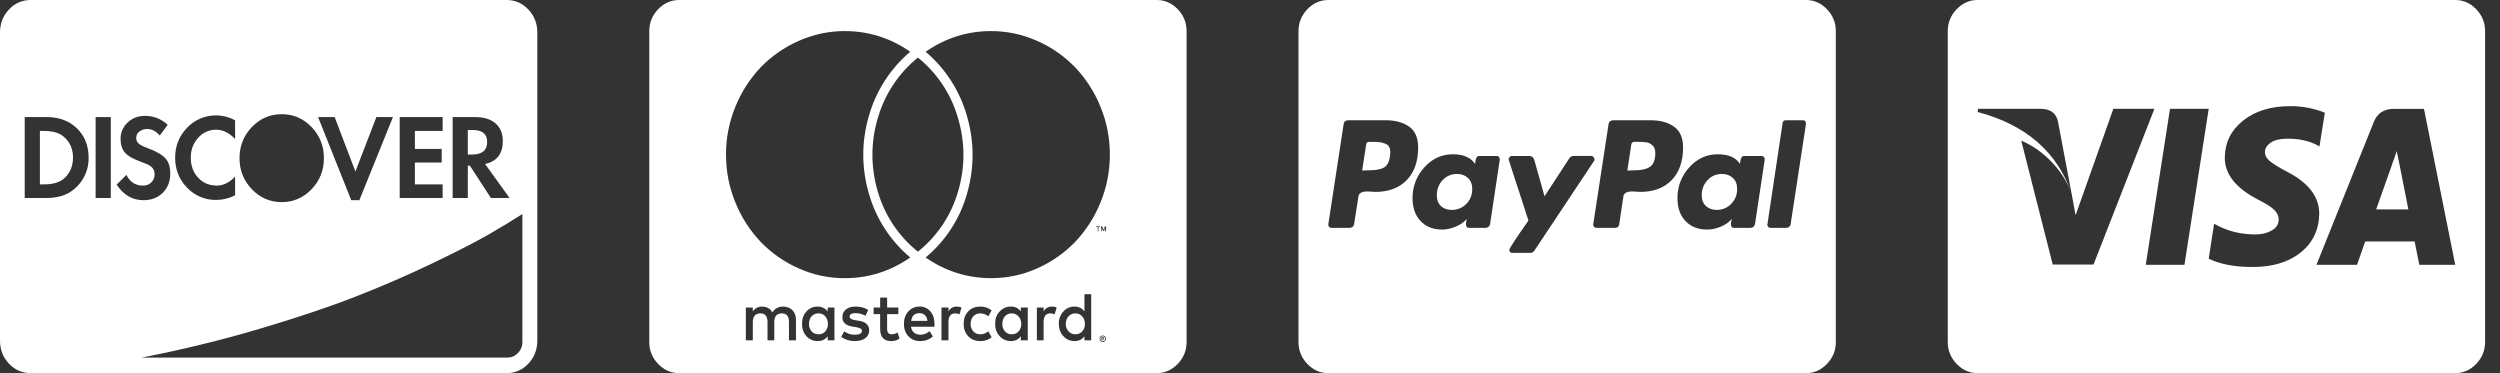 <svg xmlns="http://www.w3.org/2000/svg" fill="none" viewBox="0 0 134 20" height="20" width="134">
<rect x="0" y="0" width="134" height="20" fill="#333333" stroke="none"/>
<g clip-path="url(#clip0_12640_1948)">
<path fill="white" d="M3.912 8.451C3.912 8.893 3.762 9.259 3.462 9.544C3.221 9.771 2.85 9.883 2.35 9.883H2.138V7.019H2.35C2.858 7.019 3.23 7.135 3.462 7.371C3.762 7.639 3.913 7.999 3.913 8.451H3.912ZM26.112 7.604C26.112 8.055 25.846 8.282 25.312 8.282H25.075V6.967H25.325C25.85 6.967 26.113 7.179 26.113 7.604H26.112ZM4.75 8.451C4.75 7.808 4.542 7.285 4.126 6.882C3.709 6.478 3.172 6.276 2.514 6.276H1.325V10.612H2.513C3.129 10.612 3.625 10.447 4 10.117C4.241 9.912 4.433 9.656 4.563 9.368C4.693 9.08 4.757 8.767 4.75 8.451ZM5.126 10.612H5.938V6.276H5.125V10.612H5.126ZM9.126 9.297C9.126 8.95 9.041 8.681 8.87 8.49C8.698 8.299 8.384 8.116 7.926 7.943C7.684 7.856 7.519 7.774 7.432 7.695C7.389 7.658 7.356 7.612 7.333 7.56C7.31 7.509 7.299 7.453 7.301 7.396C7.301 7.257 7.357 7.142 7.469 7.051C7.593 6.957 7.745 6.908 7.901 6.915C8.142 6.915 8.363 7.031 8.563 7.266L8.988 6.693C8.66 6.377 8.22 6.204 7.764 6.211C7.396 6.211 7.088 6.331 6.838 6.569C6.717 6.681 6.621 6.817 6.557 6.968C6.492 7.12 6.46 7.283 6.463 7.448C6.463 7.752 6.538 7.992 6.688 8.171C6.838 8.349 7.105 8.507 7.488 8.646C7.797 8.759 7.984 8.841 8.051 8.894C8.209 8.998 8.288 9.145 8.288 9.336C8.29 9.417 8.276 9.497 8.246 9.572C8.216 9.647 8.171 9.715 8.114 9.772C8.055 9.831 7.984 9.877 7.907 9.907C7.829 9.937 7.746 9.951 7.663 9.948C7.263 9.948 6.967 9.757 6.775 9.375L6.251 9.895C6.618 10.451 7.097 10.73 7.688 10.73C8.114 10.73 8.459 10.597 8.726 10.332C8.993 10.068 9.126 9.723 9.126 9.297H9.126ZM12.601 10.469V9.467C12.293 9.787 11.967 9.948 11.626 9.948C11.218 9.948 10.882 9.807 10.619 9.524C10.357 9.243 10.226 8.884 10.226 8.451C10.226 8.035 10.357 7.68 10.619 7.39C10.739 7.25 10.888 7.139 11.055 7.064C11.223 6.988 11.404 6.95 11.588 6.953C11.946 6.953 12.284 7.119 12.601 7.448V6.446C12.294 6.279 11.95 6.189 11.601 6.185C11.308 6.18 11.018 6.236 10.748 6.349C10.478 6.462 10.234 6.63 10.033 6.843C9.603 7.281 9.388 7.817 9.388 8.451C9.388 9.084 9.601 9.62 10.026 10.059C10.226 10.271 10.468 10.439 10.737 10.553C11.006 10.666 11.296 10.722 11.588 10.716C11.938 10.716 12.276 10.634 12.601 10.468V10.469ZM28 18.333V11.472C27.458 11.819 26.856 12.184 26.194 12.566C25.531 12.948 24.542 13.456 23.226 14.09C21.875 14.738 20.501 15.335 19.106 15.88C17.677 16.44 15.938 17.024 13.887 17.631C11.838 18.239 9.738 18.751 7.587 19.167H27.2C27.416 19.167 27.604 19.085 27.762 18.92C27.839 18.843 27.899 18.752 27.94 18.651C27.981 18.551 28.001 18.443 28 18.334V18.333ZM17.362 8.477C17.362 7.826 17.142 7.27 16.7 6.81C16.258 6.35 15.725 6.12 15.1 6.12C14.475 6.12 13.942 6.35 13.5 6.81C13.058 7.27 12.838 7.826 12.838 8.477C12.838 9.127 13.058 9.683 13.5 10.143C13.942 10.603 14.475 10.834 15.1 10.834C15.725 10.834 16.258 10.603 16.7 10.143C17.142 9.683 17.362 9.127 17.362 8.477ZM19.262 10.73L21.062 6.276H20.174L19.05 9.193L17.938 6.276H17.05L18.826 10.73H19.262ZM21.425 10.612H23.725V9.883H22.237V8.712H23.675V7.983H22.238V7.019H23.726V6.276H21.424V10.612H21.425ZM26.313 10.612H27.313L26 8.789C26.634 8.651 26.95 8.243 26.95 7.565C26.95 7.157 26.821 6.84 26.562 6.615C26.304 6.389 25.942 6.276 25.474 6.276H24.262V10.612H25.075V8.88H25.187L26.313 10.612ZM28.8 1.745V18.255C28.8 18.742 28.64 19.154 28.318 19.492C28.171 19.655 27.99 19.784 27.789 19.872C27.588 19.959 27.37 20.003 27.15 20H1.649C1.191 20 0.801 19.831 0.481 19.492C0.16 19.154 0 18.742 0 18.256V1.745C0 1.259 0.16 0.847 0.482 0.508C0.629 0.346 0.81 0.216 1.011 0.129C1.212 0.041 1.43 -0.003 1.65 0H27.15C27.608 0 27.998 0.17 28.318 0.508C28.639 0.847 28.8 1.259 28.8 1.745Z"></path>
</g>
<g clip-path="url(#clip1_12640_1948)">
<path fill="white" d="M48.788 2.774C47.722 2.035 46.55 1.666 45.276 1.666C44.425 1.665 43.583 1.845 42.807 2.194C42.044 2.528 41.354 3.008 40.775 3.606C40.195 4.218 39.735 4.934 39.419 5.716C39.083 6.529 38.911 7.401 38.914 8.282C38.914 9.184 39.082 10.043 39.419 10.859C39.735 11.641 40.195 12.357 40.776 12.969C41.353 13.566 42.041 14.046 42.801 14.382C43.585 14.734 44.409 14.91 45.276 14.91C46.551 14.91 47.722 14.54 48.788 13.802C47.715 12.901 46.939 11.695 46.564 10.345C46.172 8.999 46.174 7.569 46.57 6.224C46.949 4.878 47.721 3.677 48.788 2.774ZM49.201 3.086C48.166 3.921 47.416 5.056 47.05 6.334C46.667 7.61 46.665 8.97 47.045 10.247C47.408 11.526 48.162 12.66 49.201 13.49C50.24 12.66 50.993 11.526 51.357 10.247C51.736 8.97 51.734 7.611 51.35 6.335C50.986 5.056 50.235 3.921 49.201 3.085V3.086ZM49.614 2.774C50.682 3.679 51.454 4.883 51.832 6.23C52.228 7.606 52.23 8.982 51.839 10.358C51.465 11.706 50.689 12.908 49.614 13.802C50.68 14.54 51.851 14.909 53.126 14.909C53.993 14.909 54.818 14.733 55.601 14.381C56.361 14.046 57.048 13.566 57.626 12.969C58.206 12.357 58.667 11.641 58.983 10.859C59.32 10.042 59.492 9.166 59.488 8.282C59.491 7.401 59.319 6.529 58.983 5.716C58.667 4.934 58.206 4.218 57.626 3.606C57.047 3.008 56.357 2.528 55.594 2.194C54.818 1.845 53.977 1.665 53.126 1.666C51.851 1.666 50.68 2.035 49.614 2.774ZM58.876 12.174H58.964V12.135H58.751V12.175H58.839V12.396H58.876V12.174ZM59.239 12.396H59.288V12.135H59.226L59.151 12.305L59.076 12.135H59.014V12.396H59.051V12.201L59.126 12.37H59.176L59.239 12.201V12.396ZM59.139 18.125V18.151H59.076V18.112H59.139V18.125ZM59.139 18.242H59.176L59.126 18.177H59.151L59.163 18.164C59.171 18.156 59.176 18.142 59.176 18.125C59.177 18.111 59.172 18.097 59.163 18.086L59.151 18.073H59.038V18.242H59.076V18.177H59.088L59.139 18.242ZM43.363 17.357C43.363 17.192 43.409 17.058 43.501 16.953C43.548 16.901 43.606 16.86 43.671 16.832C43.736 16.805 43.806 16.793 43.876 16.797C44.026 16.797 44.147 16.851 44.239 16.96C44.331 17.071 44.38 17.212 44.376 17.357C44.382 17.504 44.333 17.648 44.239 17.761C44.194 17.812 44.138 17.853 44.075 17.88C44.012 17.907 43.944 17.919 43.876 17.917C43.806 17.92 43.736 17.908 43.671 17.881C43.606 17.854 43.548 17.813 43.501 17.761C43.406 17.648 43.357 17.504 43.363 17.357ZM49.275 16.784C49.526 16.784 49.671 16.922 49.714 17.2H48.839C48.88 16.922 49.026 16.784 49.276 16.784H49.275ZM53.726 17.357C53.726 17.192 53.772 17.058 53.863 16.953C53.908 16.901 53.964 16.861 54.027 16.834C54.09 16.807 54.157 16.794 54.226 16.797C54.376 16.797 54.498 16.851 54.594 16.96C54.691 17.068 54.739 17.2 54.739 17.357C54.745 17.504 54.696 17.648 54.601 17.761C54.554 17.813 54.496 17.854 54.431 17.881C54.366 17.908 54.296 17.92 54.226 17.917C54.157 17.919 54.09 17.907 54.027 17.88C53.964 17.853 53.908 17.812 53.863 17.761C53.769 17.648 53.719 17.504 53.726 17.357ZM57.126 17.357C57.126 17.201 57.174 17.069 57.27 16.959C57.315 16.907 57.372 16.865 57.435 16.837C57.499 16.808 57.568 16.795 57.638 16.797C57.788 16.797 57.911 16.851 58.007 16.96C58.103 17.068 58.151 17.2 58.151 17.357C58.151 17.522 58.103 17.656 58.007 17.761C57.961 17.812 57.904 17.852 57.84 17.879C57.776 17.906 57.708 17.919 57.639 17.917C57.569 17.919 57.499 17.905 57.436 17.877C57.372 17.849 57.315 17.806 57.27 17.754C57.173 17.644 57.122 17.503 57.126 17.357ZM59.101 18.294C59.083 18.294 59.066 18.29 59.05 18.282C59.042 18.282 59.03 18.273 59.014 18.255C58.997 18.238 58.988 18.225 58.988 18.216C58.98 18.2 58.976 18.182 58.976 18.164C58.976 18.138 58.98 18.121 58.988 18.112C58.988 18.094 58.996 18.078 59.014 18.06L59.026 18.047C59.042 18.047 59.051 18.042 59.051 18.034C59.066 18.025 59.084 18.021 59.101 18.021C59.126 18.021 59.142 18.026 59.151 18.034L59.201 18.06L59.226 18.112V18.125C59.234 18.142 59.239 18.155 59.239 18.165L59.226 18.177V18.217L59.214 18.229L59.201 18.255C59.185 18.273 59.167 18.282 59.151 18.282C59.142 18.29 59.127 18.294 59.101 18.294ZM42.288 18.242H42.664V17.135C42.664 16.927 42.603 16.76 42.483 16.634C42.362 16.508 42.197 16.441 41.988 16.432C41.722 16.432 41.526 16.536 41.401 16.745C41.284 16.537 41.097 16.433 40.839 16.433C40.742 16.432 40.647 16.455 40.561 16.5C40.476 16.546 40.404 16.612 40.35 16.693V16.485H39.977V18.242H40.351V17.266C40.351 16.954 40.489 16.797 40.764 16.797C41.014 16.797 41.139 16.953 41.139 17.266V18.242H41.502V17.266C41.502 16.954 41.639 16.797 41.914 16.797C42.164 16.797 42.289 16.953 42.289 17.266V18.242L42.288 18.242ZM44.363 18.242H44.726V16.484H44.363V16.692C44.3 16.61 44.219 16.543 44.125 16.498C44.032 16.453 43.929 16.43 43.826 16.432C43.713 16.429 43.6 16.451 43.497 16.496C43.393 16.541 43.301 16.608 43.226 16.693C43.067 16.866 42.988 17.088 42.988 17.357C42.988 17.626 43.068 17.847 43.226 18.021C43.301 18.105 43.393 18.172 43.497 18.217C43.6 18.262 43.713 18.284 43.826 18.282C44.059 18.282 44.239 18.194 44.363 18.021V18.242ZM46.588 17.708C46.588 17.413 46.393 17.239 46.001 17.188L45.826 17.162C45.634 17.126 45.538 17.066 45.538 16.979C45.538 16.849 45.642 16.784 45.851 16.784C46.043 16.784 46.222 16.832 46.388 16.927L46.538 16.615C46.355 16.493 46.126 16.432 45.85 16.432C45.635 16.432 45.463 16.485 45.339 16.589C45.277 16.639 45.228 16.703 45.196 16.775C45.163 16.847 45.148 16.926 45.151 17.005C45.151 17.292 45.346 17.461 45.739 17.513L45.901 17.539C46.101 17.574 46.201 17.635 46.201 17.722C46.201 17.869 46.071 17.942 45.814 17.942C45.606 17.942 45.418 17.882 45.251 17.761L45.088 18.06C45.296 18.207 45.538 18.282 45.814 18.282C46.055 18.282 46.245 18.229 46.382 18.125C46.447 18.078 46.501 18.015 46.537 17.942C46.572 17.87 46.59 17.79 46.588 17.709V17.708ZM48.214 18.151L48.114 17.826C48.015 17.884 47.903 17.915 47.788 17.917C47.63 17.917 47.55 17.821 47.55 17.63V16.836H48.151V16.484H47.55V15.95H47.176V16.485H46.826V16.836H47.176V17.63C47.176 18.064 47.372 18.282 47.763 18.282C47.923 18.286 48.081 18.241 48.214 18.151ZM49.288 16.432C49.175 16.429 49.063 16.451 48.959 16.496C48.856 16.541 48.763 16.608 48.688 16.693C48.53 16.866 48.45 17.088 48.45 17.357C48.45 17.634 48.532 17.858 48.694 18.027C48.857 18.197 49.063 18.282 49.314 18.282C49.588 18.282 49.818 18.198 50.001 18.034L49.826 17.747C49.693 17.871 49.519 17.94 49.338 17.942C49.055 17.942 48.884 17.799 48.826 17.513H50.088V17.357C50.088 17.079 50.014 16.855 49.864 16.686C49.793 16.604 49.704 16.538 49.605 16.494C49.505 16.45 49.397 16.429 49.288 16.432ZM51.276 16.432C51.186 16.43 51.097 16.453 51.02 16.499C50.942 16.545 50.879 16.613 50.839 16.693V16.485H50.463V18.242H50.839V17.253C50.839 16.949 50.959 16.797 51.201 16.797C51.279 16.796 51.356 16.813 51.426 16.849L51.538 16.484C51.455 16.448 51.366 16.43 51.276 16.432ZM51.651 17.357C51.651 17.626 51.732 17.847 51.895 18.021C52.057 18.194 52.276 18.282 52.55 18.282C52.793 18.282 52.993 18.212 53.151 18.074L52.976 17.761C52.826 17.873 52.68 17.926 52.538 17.917C52.469 17.919 52.401 17.906 52.337 17.879C52.273 17.852 52.216 17.812 52.17 17.761C52.071 17.65 52.02 17.505 52.026 17.357C52.026 17.192 52.074 17.058 52.17 16.953C52.216 16.902 52.273 16.861 52.337 16.834C52.4 16.808 52.469 16.795 52.538 16.797C52.697 16.797 52.852 16.852 52.976 16.953L53.151 16.641C52.982 16.501 52.769 16.427 52.55 16.433C52.276 16.433 52.057 16.519 51.895 16.693C51.732 16.866 51.651 17.088 51.651 17.357ZM54.714 18.242H55.088V16.484H54.714V16.692C54.655 16.608 54.576 16.54 54.484 16.495C54.392 16.449 54.291 16.428 54.188 16.432C54.074 16.43 53.962 16.452 53.857 16.497C53.753 16.542 53.659 16.609 53.583 16.693C53.419 16.866 53.339 17.088 53.339 17.357C53.339 17.626 53.419 17.847 53.583 18.021C53.659 18.105 53.752 18.172 53.857 18.217C53.962 18.262 54.074 18.284 54.188 18.282C54.422 18.282 54.596 18.194 54.714 18.021V18.242ZM56.376 16.432C56.286 16.43 56.197 16.453 56.12 16.499C56.042 16.545 55.979 16.613 55.938 16.693V16.485H55.576V18.242H55.938V17.253C55.938 16.949 56.059 16.797 56.301 16.797C56.379 16.796 56.456 16.813 56.526 16.849L56.638 16.484C56.556 16.446 56.466 16.428 56.376 16.432ZM58.126 18.242H58.488V15.768H58.126V16.693C58.001 16.519 57.822 16.432 57.588 16.432C57.476 16.431 57.364 16.454 57.262 16.5C57.159 16.546 57.068 16.614 56.995 16.699C56.831 16.879 56.744 17.114 56.751 17.357C56.751 17.617 56.832 17.837 56.995 18.014C57.157 18.192 57.355 18.282 57.588 18.282C57.83 18.282 58.009 18.194 58.126 18.021V18.242ZM59.101 17.982L59.076 17.995H59.038C59.02 18.005 59.003 18.018 58.988 18.034C58.964 18.042 58.95 18.06 58.95 18.086C58.941 18.111 58.937 18.137 58.938 18.164C58.938 18.19 58.943 18.212 58.95 18.23C58.95 18.246 58.963 18.264 58.988 18.282C59.003 18.297 59.02 18.31 59.038 18.32C59.054 18.329 59.076 18.334 59.101 18.334C59.127 18.335 59.152 18.33 59.176 18.32C59.176 18.312 59.184 18.303 59.201 18.294L59.226 18.282C59.24 18.265 59.252 18.247 59.263 18.229C59.272 18.209 59.276 18.187 59.276 18.165C59.278 18.138 59.273 18.111 59.263 18.086C59.249 18.069 59.237 18.052 59.226 18.034C59.226 18.026 59.218 18.017 59.201 18.008L59.176 17.994C59.163 17.994 59.151 17.992 59.139 17.988C59.126 17.984 59.114 17.982 59.101 17.982ZM63.601 1.666V18.334C63.601 18.785 63.443 19.175 63.126 19.505C62.809 19.835 62.434 20 62.001 20H36.401C35.967 20 35.593 19.835 35.276 19.505C35.123 19.351 35.002 19.168 34.921 18.967C34.839 18.766 34.798 18.551 34.801 18.334V1.666C34.801 1.216 34.959 0.825 35.276 0.494C35.593 0.165 35.967 0 36.401 0H62.001C62.434 0 62.809 0.165 63.126 0.494C63.443 0.825 63.601 1.215 63.601 1.666Z"></path>
</g>
<g clip-path="url(#clip2_12640_1948)">
<path fill="white" d="M78.912 10.13C78.912 10.451 78.806 10.718 78.593 10.93C78.492 11.034 78.37 11.116 78.236 11.171C78.102 11.226 77.958 11.253 77.812 11.25C77.571 11.25 77.376 11.181 77.231 11.042C77.085 10.902 77.013 10.712 77.013 10.469C77.013 10.147 77.117 9.877 77.325 9.655C77.532 9.434 77.792 9.323 78.1 9.323C78.333 9.323 78.527 9.395 78.681 9.538C78.835 9.682 78.912 9.878 78.912 10.13L78.912 10.13ZM88.725 8.19C88.725 8.554 88.633 8.802 88.45 8.932C88.266 9.062 87.992 9.128 87.624 9.128L87.225 9.141L87.437 7.747C87.453 7.651 87.508 7.604 87.6 7.604H87.825C88.008 7.604 88.154 7.613 88.262 7.63C88.38 7.653 88.488 7.709 88.574 7.793C88.675 7.884 88.725 8.017 88.725 8.19ZM93.112 10.13C93.112 10.442 93.006 10.707 92.793 10.925C92.695 11.029 92.576 11.112 92.443 11.168C92.311 11.224 92.169 11.252 92.025 11.25C91.783 11.25 91.587 11.181 91.437 11.042C91.287 10.903 91.213 10.712 91.213 10.469C91.213 10.147 91.317 9.877 91.525 9.655C91.733 9.434 91.992 9.323 92.3 9.323C92.533 9.323 92.727 9.395 92.881 9.538C93.035 9.682 93.112 9.878 93.112 10.13V10.13ZM76.013 7.904C76.013 7.392 75.853 7.02 75.531 6.79C75.21 6.56 74.792 6.446 74.275 6.446H72.275C72.117 6.446 72.028 6.528 72.013 6.693L71.2 12.005C71.195 12.03 71.197 12.056 71.203 12.081C71.209 12.106 71.221 12.129 71.237 12.149C71.251 12.169 71.27 12.185 71.292 12.196C71.314 12.207 71.338 12.213 71.362 12.213H72.312C72.479 12.213 72.571 12.131 72.587 11.966L72.812 10.534C72.819 10.469 72.85 10.408 72.9 10.365C72.953 10.32 73.018 10.29 73.087 10.28C73.162 10.267 73.233 10.261 73.3 10.261C73.366 10.261 73.445 10.265 73.537 10.274C73.629 10.282 73.687 10.286 73.713 10.286C74.428 10.286 74.992 10.076 75.4 9.654C75.808 9.234 76.013 8.65 76.013 7.904ZM79.875 11.966L80.387 8.568C80.391 8.543 80.39 8.517 80.384 8.492C80.378 8.467 80.366 8.444 80.35 8.424C80.336 8.404 80.317 8.388 80.295 8.377C80.273 8.365 80.249 8.36 80.225 8.36H79.275C79.158 8.36 79.087 8.502 79.062 8.789C78.837 8.442 78.441 8.269 77.875 8.269C77.275 8.269 76.764 8.502 76.344 8.971C75.93 9.421 75.704 10.013 75.712 10.625C75.712 11.137 75.856 11.545 76.144 11.849C76.432 12.153 76.816 12.305 77.3 12.305C77.533 12.305 77.775 12.253 78.025 12.148C78.254 12.058 78.46 11.916 78.624 11.732C78.592 11.836 78.575 11.927 78.575 12.006C78.575 12.144 78.629 12.214 78.737 12.214H79.6C79.758 12.214 79.85 12.131 79.875 11.966V11.966ZM85.462 8.542C85.461 8.496 85.444 8.452 85.412 8.418C85.379 8.378 85.341 8.359 85.3 8.359H84.337C84.245 8.359 84.17 8.403 84.112 8.49L82.787 10.521L82.237 8.568C82.196 8.429 82.104 8.36 81.962 8.36H81.025C80.983 8.36 80.945 8.379 80.912 8.418C80.881 8.452 80.863 8.496 80.862 8.542C80.862 8.559 80.944 8.815 81.106 9.31L81.631 10.911C81.818 11.484 81.916 11.788 81.924 11.823C81.241 12.795 80.9 13.316 80.9 13.386C80.9 13.498 80.954 13.554 81.062 13.554H82.025C82.117 13.554 82.192 13.511 82.249 13.425L85.437 8.633C85.453 8.615 85.462 8.585 85.462 8.542V8.542ZM90.213 7.904C90.213 7.392 90.052 7.02 89.731 6.79C89.41 6.56 88.992 6.446 88.475 6.446H86.487C86.32 6.446 86.228 6.528 86.213 6.693L85.4 12.005C85.395 12.03 85.396 12.056 85.403 12.081C85.409 12.106 85.421 12.129 85.437 12.149C85.451 12.169 85.47 12.185 85.492 12.196C85.514 12.207 85.538 12.213 85.562 12.213H86.587C86.687 12.213 86.754 12.157 86.787 12.045L87.013 10.534C87.019 10.468 87.05 10.408 87.1 10.365C87.153 10.32 87.218 10.29 87.287 10.28C87.362 10.267 87.433 10.261 87.5 10.261C87.566 10.261 87.645 10.265 87.737 10.274C87.829 10.282 87.887 10.286 87.912 10.286C88.629 10.286 89.192 10.076 89.6 9.654C90.008 9.234 90.213 8.65 90.213 7.904ZM94.075 11.966L94.587 8.568C94.591 8.543 94.59 8.517 94.584 8.492C94.577 8.467 94.566 8.444 94.549 8.424C94.535 8.404 94.516 8.388 94.495 8.377C94.473 8.366 94.449 8.36 94.424 8.36H93.475C93.358 8.36 93.287 8.502 93.262 8.789C93.046 8.442 92.65 8.269 92.075 8.269C91.475 8.269 90.965 8.502 90.544 8.971C90.13 9.421 89.903 10.013 89.912 10.625C89.912 11.137 90.056 11.545 90.344 11.849C90.632 12.153 91.016 12.305 91.5 12.305C91.741 12.305 91.988 12.253 92.237 12.148C92.487 12.044 92.683 11.906 92.825 11.732C92.825 11.74 92.817 11.78 92.8 11.849C92.786 11.9 92.778 11.953 92.775 12.006C92.775 12.144 92.829 12.214 92.937 12.214H93.8C93.958 12.214 94.05 12.131 94.075 11.966V11.966ZM96.8 6.64V6.626C96.8 6.506 96.745 6.445 96.637 6.445H95.712C95.62 6.445 95.565 6.493 95.549 6.588L94.737 12.004L94.724 12.03C94.724 12.074 94.74 12.115 94.774 12.154C94.789 12.173 94.808 12.188 94.83 12.198C94.851 12.208 94.875 12.213 94.899 12.213H95.724C95.882 12.213 95.97 12.13 95.986 11.965L96.8 6.642V6.64ZM74.5 8.384C74.458 8.688 74.349 8.888 74.175 8.984C74 9.079 73.749 9.126 73.424 9.126L73.013 9.14L73.225 7.746C73.241 7.65 73.296 7.603 73.387 7.603H73.624C73.958 7.603 74.2 7.654 74.35 7.753C74.5 7.853 74.55 8.063 74.5 8.385V8.384ZM98.4 1.667V18.334C98.4 18.786 98.241 19.176 97.924 19.506C97.608 19.836 97.233 20.001 96.8 20.001H71.2C70.766 20.001 70.392 19.836 70.075 19.506C69.922 19.352 69.801 19.169 69.72 18.968C69.638 18.767 69.597 18.551 69.6 18.334V1.666C69.6 1.216 69.758 0.825 70.075 0.494C70.392 0.165 70.766 0 71.2 0H96.8C97.233 0 97.608 0.165 97.924 0.494C98.241 0.825 98.4 1.215 98.4 1.666V1.667Z"></path>
</g>
<g clip-path="url(#clip3_12640_1948)">
<path fill="white" d="M129.088 11.224H127.363C127.48 10.903 127.755 10.126 128.188 8.894L128.225 8.776C128.259 8.689 128.3 8.576 128.351 8.438C128.392 8.326 128.429 8.213 128.463 8.099L128.613 8.815L129.088 11.223L129.088 11.224ZM111.037 10.378L110.312 6.537C110.22 6.068 109.908 5.833 109.375 5.833H106.024L106 6.003C108.592 6.689 110.272 8.147 111.038 10.378L111.037 10.378ZM113.275 5.834L111.251 11.536L111.038 10.377C110.821 9.769 110.467 9.207 109.976 8.69C109.484 8.174 108.938 7.79 108.338 7.538L110.026 14.178H112.213L115.476 5.833H113.276L113.275 5.834ZM115.012 14.193H117.087L118.387 5.833H116.312L115.012 14.193ZM124.612 6.042C124.021 5.804 123.388 5.684 122.75 5.69C121.724 5.69 120.887 5.946 120.237 6.458C119.587 6.97 119.258 7.634 119.249 8.45C119.241 9.336 119.845 10.09 121.062 10.716C121.462 10.916 121.742 11.094 121.9 11.25C122.058 11.406 122.137 11.575 122.137 11.758C122.137 12.018 122.012 12.218 121.762 12.357C121.512 12.496 121.224 12.565 120.9 12.565C120.183 12.565 119.533 12.422 118.949 12.135L118.675 11.992L118.387 13.867C119.004 14.162 119.775 14.31 120.7 14.31C121.783 14.318 122.652 14.062 123.306 13.542C123.96 13.021 124.296 12.326 124.312 11.458C124.312 10.538 123.728 9.783 122.562 9.193C122.154 8.976 121.858 8.793 121.674 8.646C121.492 8.498 121.4 8.334 121.4 8.151C121.4 7.96 121.502 7.793 121.706 7.65C121.91 7.506 122.204 7.435 122.587 7.435C123.171 7.426 123.687 7.53 124.137 7.747L124.324 7.851L124.612 6.042ZM129.924 5.834H128.324C127.783 5.834 127.42 6.068 127.236 6.537L124.162 14.193H126.337L126.775 12.942H129.424C129.466 13.134 129.55 13.55 129.675 14.193H131.6L129.925 5.832L129.924 5.834ZM133.2 1.666V18.334C133.2 18.785 133.042 19.175 132.725 19.505C132.408 19.835 132.034 20 131.6 20H106C105.567 20 105.192 19.835 104.876 19.505C104.723 19.351 104.602 19.168 104.521 18.967C104.439 18.766 104.398 18.551 104.4 18.334V1.666C104.4 1.216 104.559 0.825 104.876 0.494C105.192 0.165 105.567 0 106 0H131.6C132.034 0 132.408 0.165 132.725 0.494C133.042 0.825 133.2 1.215 133.2 1.666Z"></path>
</g>
<defs>
<clipPath id="clip0_12640_1948">
<rect fill="white" height="20" width="28.8"></rect>
</clipPath>
<clipPath id="clip1_12640_1948">
<rect transform="translate(34.801)" fill="white" height="20" width="28.8"></rect>
</clipPath>
<clipPath id="clip2_12640_1948">
<rect transform="translate(69.6)" fill="white" height="20" width="28.8"></rect>
</clipPath>
<clipPath id="clip3_12640_1948">
<rect transform="translate(104.4)" fill="white" height="20" width="28.8"></rect>
</clipPath>
</defs>
</svg>
